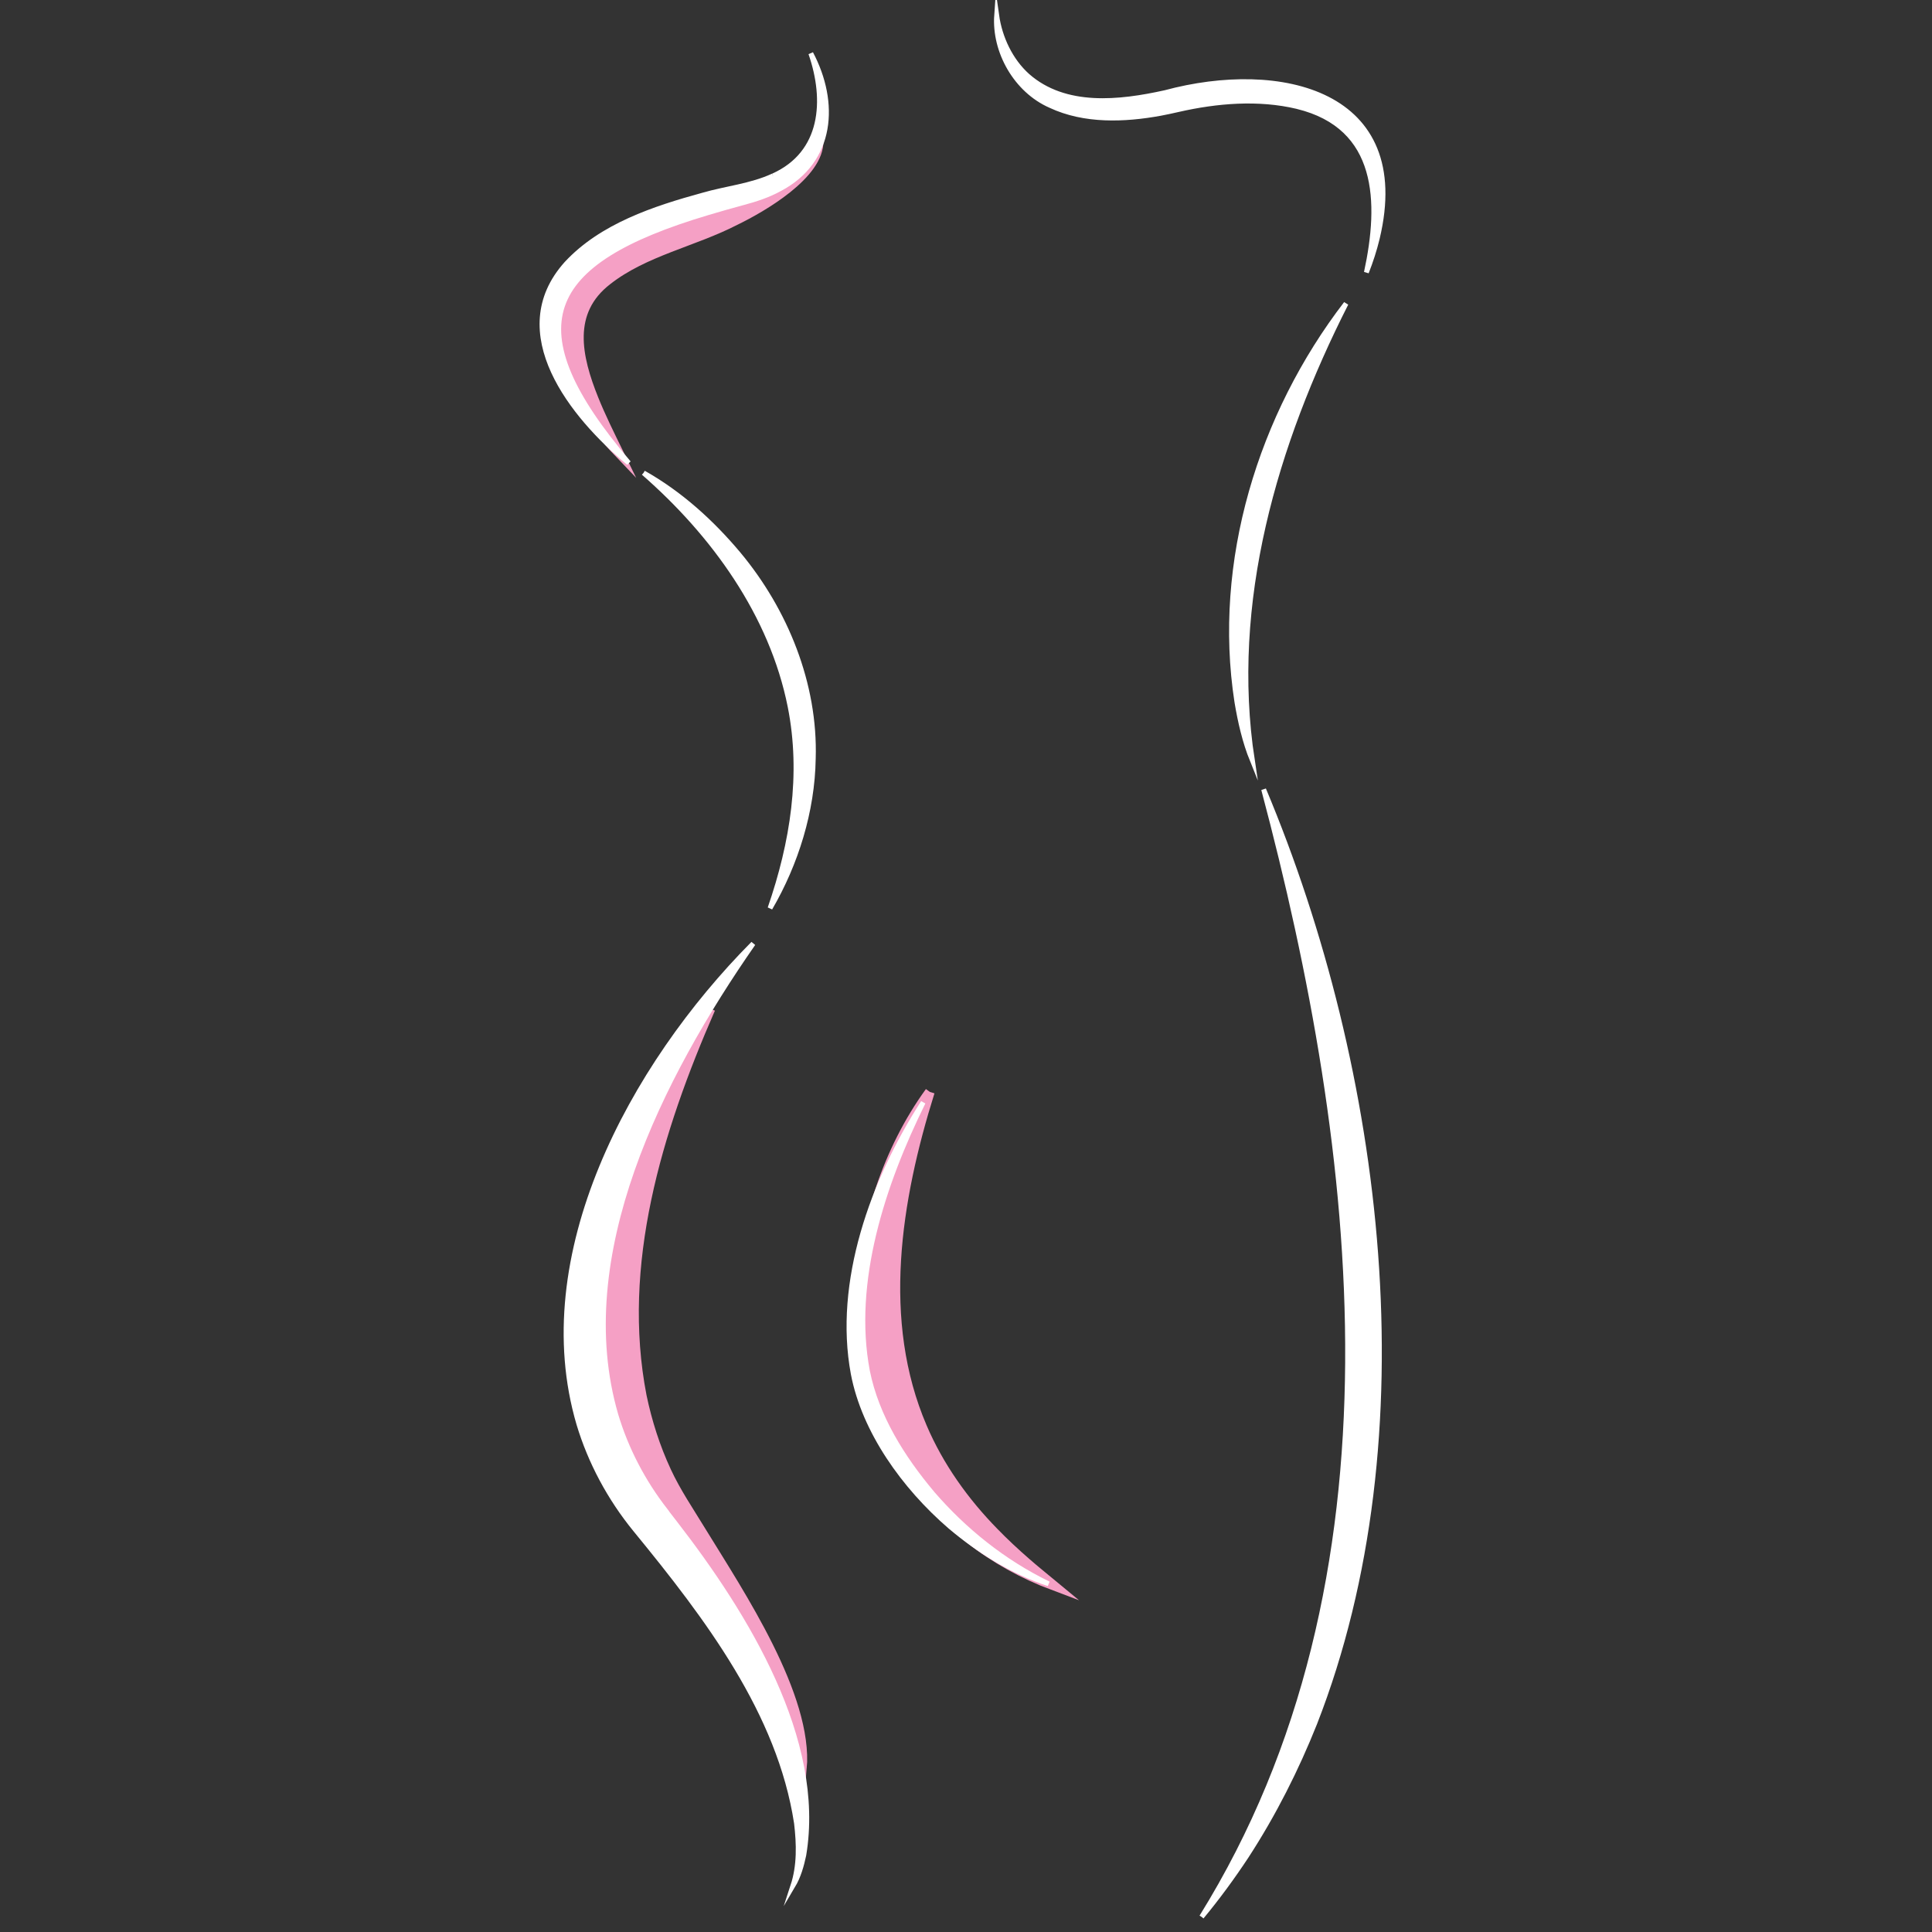 <?xml version="1.0" encoding="UTF-8"?>
<svg id="Layer_1" data-name="Layer 1" xmlns="http://www.w3.org/2000/svg" viewBox="0 0 399 399">
  <rect x="0" y="0" width="399" height="399" fill="#333333" stroke="none"/>
  <defs>
    <style>
      .cls-1 {
        fill: #f5a0c5;
        stroke: #f5a0c5;
        stroke-width: 2px;
      }

      .cls-1, .cls-2 {
        stroke-miterlimit: 10;
      }

      .cls-2 {
        fill: #fff;
        stroke: #fff;
      }
    </style>
  </defs>
  <g>
    <path class="cls-1" d="m169.05,29.09c.17,6.93-11.67,13.75-17.19,16.43-8.64,4.46-18.76,6.35-26.45,12.37-8.38,6.47-6.31,15.83-2.79,24.57,1.47,3.65,3.25,7.23,5.03,10.87-2.8-2.93-5.31-6.13-7.49-9.62-8.25-13.17-7.39-25.81,7.34-33.48,3.76-1.99,7.69-3.37,11.61-4.52,7.52-2.27,15.05-4.72,21.93-8.55,2.95-1.76,7.32-4.49,8.02-8.07"/>
    <path class="cls-1" d="m192.03,225.5c-6.98,22.29-11.02,47.28-1.57,69.3,3.45,8.07,8.65,15.37,14.83,21.67,2.08,2.15,4.38,4.28,6.64,6.25,1.83,1.61,3.84,3.2,5.72,4.76-25.69-9.61-41.11-32.7-39.95-59.73.61-14.75,5.59-30.21,14.33-42.25"/>
    <path class="cls-1" d="m146.73,208.32c-11.05,25.25-19.45,52.86-14.19,80.01,1.11,5.31,2.76,10.53,5.08,15.52,1.99,4.31,4.67,8.24,7.21,12.41,7.99,13.02,22.08,34.09,20.79,49.03-.95-6.97-4.56-13.21-8.19-19.3-5.39-8.73-12.43-18.04-18.58-26.46-3.8-5.2-7.71-10.68-10.3-16.56-13.89-30.75-2.78-68.64,18.18-94.67"/>
  </g>
  <path class="cls-2" d="m137.44,311.96c-4.66-5.98-8.14-12.69-10.25-19.74-9.58-32.85,9.2-69.82,28.36-97.35-25.31,25.51-46.2,64.55-36,99.21,2.36,7.85,6.34,15.31,11.69,21.86,14.86,18.13,29.76,37.77,33.25,60.56.51,4.31.64,8.77-.74,12.98,1.17-1.97,1.78-4.17,2.25-6.36,3.97-23.78-11.88-49.56-26.5-68.46l-2.08-2.69Z"/>
  <path class="cls-2" d="m192.61,308.48c-6.3-7.49-11.58-15.96-13.46-25.28-3.51-18.45,3.2-38.73,11.51-55.53-10.46,16.24-17.96,37.14-14.45,56.01,2.26,11.87,10.47,23.36,20.02,31.6,5.91,4.98,12.71,9.28,20.32,11.81-9.34-4.52-17.45-11.1-23.93-18.6"/>
  <path class="cls-2" d="m248.16,395.88c3.34-4.03,6.41-8.23,9.26-12.55,5.66-8.71,10.32-17.95,14.11-27.46,23.23-59.45,13.84-134.72-10.56-192.84,19.93,74.92,30.57,163.04-12.81,232.85"/>
  <path class="cls-2" d="m267.9,22c17.1,4.16,17.43,19.77,14.29,34.26.9-2.29,1.67-4.65,2.25-7.06,7.24-30.29-20.15-36.45-43.81-30.07-9.44,2.09-20.67,3.35-28.43-3.48-3.52-3.16-5.71-7.83-6.37-12.52-.53,7.51,3.99,15.54,11.12,18.67,7.04,3.3,15.3,2.96,22.7,1.61.92-.17,2.78-.56,3.69-.78,7.98-1.82,16.61-2.53,24.57-.63"/>
  <path class="cls-2" d="m159.65,36.32c-4.58,2.12-9.7,2.58-14.53,3.99-9.99,2.74-20.89,6.33-28.13,14.14-12.75,14.21,1.28,31.56,12.86,41.16-23.86-27.99-18.04-41.44,16.3-51.67,2.43-.72,4.88-1.43,7.35-2.09,2.57-.68,5.2-1.55,7.53-2.84,11.02-5.8,11.78-17.87,6.42-27.99,3.36,9.68,2.62,20.63-7.78,25.3"/>
  <path class="cls-2" d="m132.9,97.66c14.46,12.62,26.49,29.22,30.28,48.26,2.78,14,.52,28.14-4.15,41.65,5.36-9.21,8.76-20.06,8.93-30.9.48-15.38-5.73-30.61-15.47-42.28-5.55-6.61-12.05-12.49-19.58-16.73"/>
  <path class="cls-2" d="m255.45,144.99c.69,4.1,1.62,8.19,3.18,12.05-4.99-32.64,4.66-65.37,19.36-94.35-17.68,23.02-27.03,53.36-22.54,82.3"/>
</svg>